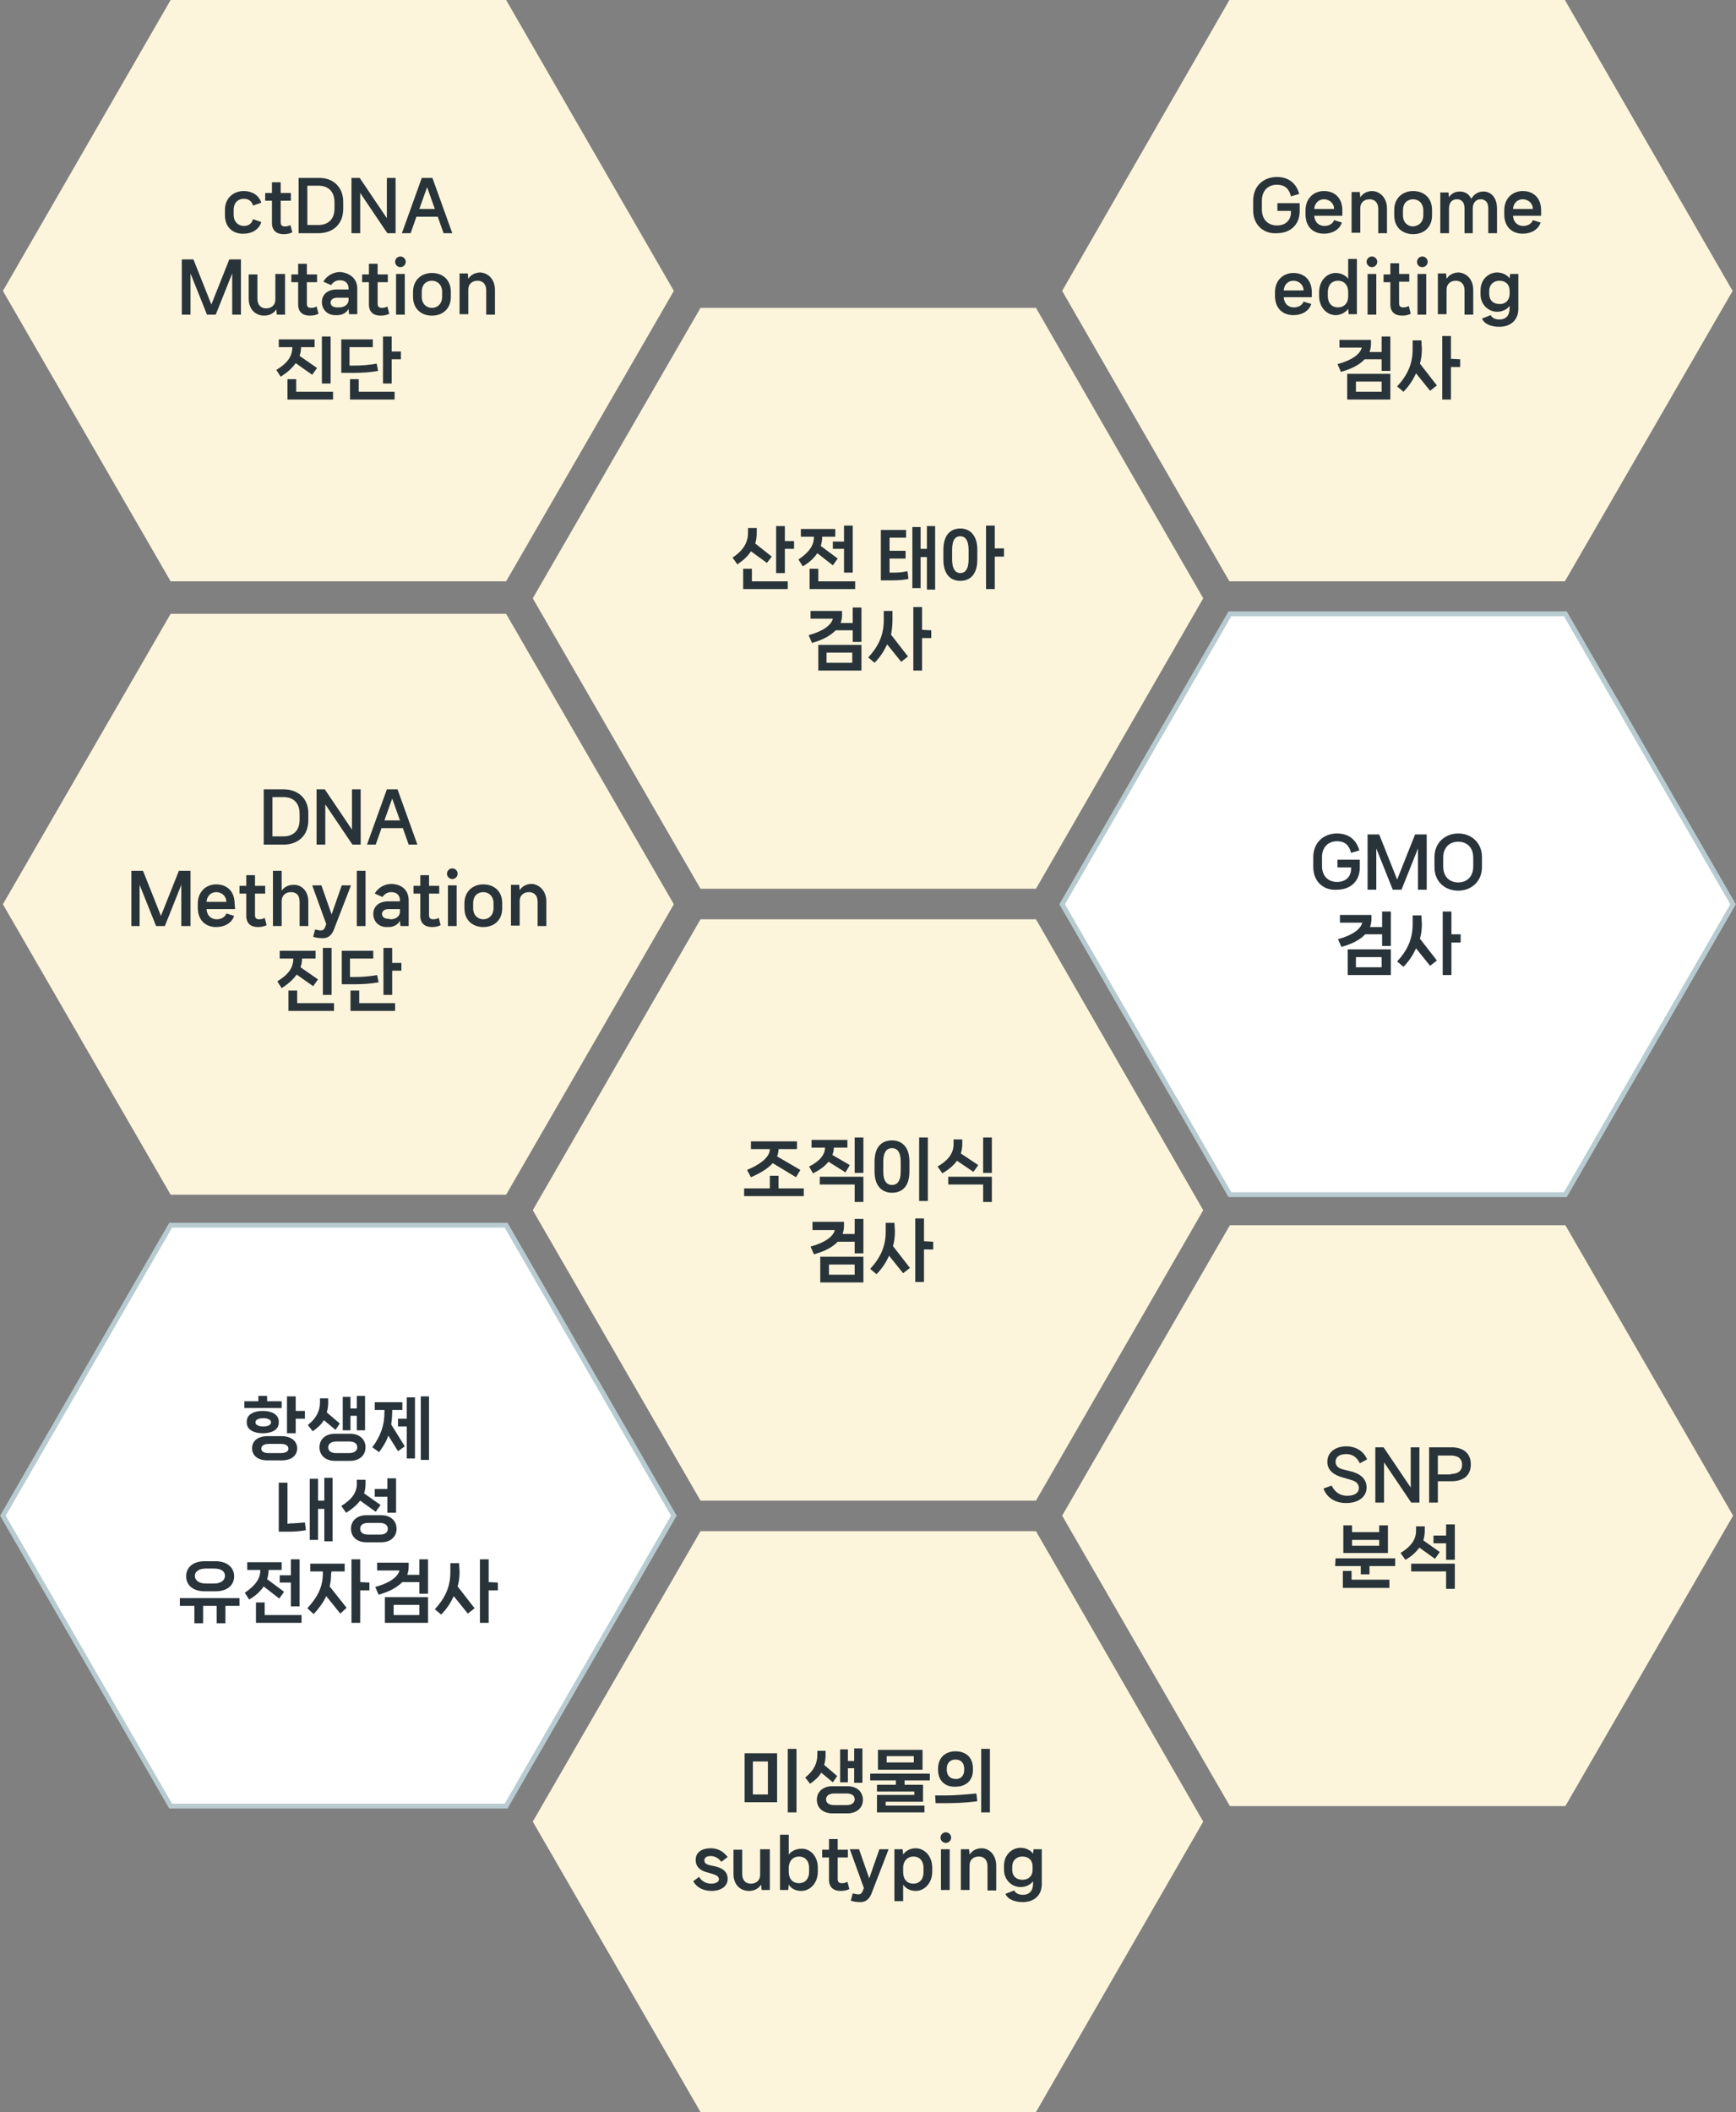 <?xml version="1.0" encoding="utf-8"?>
<!-- Generator: Adobe Illustrator 22.0.1, SVG Export Plug-In . SVG Version: 6.00 Build 0)  -->
<svg version="1.1" id="Layer_1" xmlns="http://www.w3.org/2000/svg" xmlns:xlink="http://www.w3.org/1999/xlink" x="0px" y="0px"
	 viewBox="0 0 358.1 435.6" style="enable-background:new 0 0 358.1 435.6;" xml:space="preserve">
<rect x="0" y="0" width="358.1" height="435.6" fill="#808080" stroke="none"/>
<style type="text/css">
	.st0{fill:#FDF5DB;}
	.st1{fill:#FFFFFF;stroke:#B8CBD0;stroke-miterlimit:10;}
	.st2{fill:#29343A;}
</style>
<polygon class="st0" points="104.4,0 35.2,0 0.6,60 35.2,119.9 104.4,119.9 139,60 "/>
<polygon class="st0" points="104.4,126.6 35.2,126.6 0.6,186.5 35.2,246.4 104.4,246.4 139,186.5 "/>
<polygon class="st1" points="104.4,252.7 35.2,252.7 0.6,312.6 35.2,372.5 104.4,372.5 139,312.6 "/>
<polygon class="st0" points="213.7,315.8 144.5,315.8 109.9,375.7 144.5,435.6 213.7,435.6 248.2,375.7 "/>
<polygon class="st0" points="322.9,252.7 253.7,252.7 219.1,312.6 253.7,372.5 322.9,372.5 357.5,312.6 "/>
<polygon class="st0" points="322.8,0 253.6,0 219.1,60 253.6,119.9 322.8,119.9 357.4,60 "/>
<polygon class="st0" points="213.7,63.5 144.5,63.5 109.9,123.4 144.5,183.3 213.7,183.3 248.2,123.4 "/>
<polygon class="st0" points="213.7,189.6 144.5,189.6 109.9,249.6 144.5,309.5 213.7,309.5 248.2,249.6 "/>
<polygon class="st1" points="322.9,126.6 253.7,126.6 219.1,186.5 253.7,246.4 322.9,246.4 357.5,186.5 "/>
<g>
	<path class="st2" d="M46.4,44.4v-1.1c0-2.5,1.8-3.9,3.9-3.9c1.6,0,3.1,0.8,3.6,2.4l-1.7,0.6c-0.3-1-1-1.4-1.9-1.4
		c-1.1,0-2.1,0.7-2.1,2.3v1c0,1.5,1,2.3,2.1,2.3c0.9,0,1.6-0.4,1.9-1.4l1.7,0.6c-0.5,1.6-2,2.4-3.6,2.4C48.2,48.3,46.4,47,46.4,44.4
		z"/>
	<path class="st2" d="M60.3,47.9c-0.5,0.3-1.2,0.4-1.8,0.4c-1.5,0-2.4-0.8-2.4-2.3v-4.6h-1.4v-1.6h1.4v-2.2h1.8v2.2H60v1.6h-2.1v4.4
		c0,0.7,0.3,0.9,0.9,0.9c0.4,0,0.8-0.1,1.1-0.3L60.3,47.9z"/>
	<path class="st2" d="M70.8,41.6v1.5c0,3.2-2.2,5-5.1,5h-4.1V36.7h4.1C68.6,36.6,70.8,38.5,70.8,41.6z M69,41.7
		c0-2.3-1.4-3.4-3.3-3.4h-2.3v8.1h2.3c1.9,0,3.3-1.1,3.3-3.4V41.7z"/>
	<path class="st2" d="M72.5,48.1V36.7h1.7l5.6,8.3v-8.3h1.8v11.4h-1.7l-5.6-8.3v8.3H72.5z"/>
	<path class="st2" d="M91.5,48.1l-1.2-3.4h-4.4l-1.2,3.4h-1.8L87,36.7h2.2l4.1,11.4H91.5z M86.5,43.1h3.2l-1.6-4.5L86.5,43.1z"/>
	<path class="st2" d="M37.5,64.9V53.5h2.4l3.7,9.3l3.7-9.3h2.4v11.4h-1.8v-8.5l-3.4,8.5h-1.8l-3.4-8.5v8.5H37.5z"/>
	<path class="st2" d="M57,56.5h1.8v8.4h-1.7L57,63.8c-0.5,0.8-1.4,1.3-2.5,1.3c-1.8,0-3.2-1.3-3.2-3.5v-5h1.8v5c0,1.4,0.8,2,1.8,2
		c1.1,0,1.9-0.7,1.9-1.8v-5.3H57z"/>
	<path class="st2" d="M65.7,64.7c-0.5,0.3-1.2,0.4-1.8,0.4c-1.5,0-2.4-0.8-2.4-2.3v-4.6h-1.4v-1.6h1.4v-2.2h1.8v2.2h2.1v1.6h-2.1
		v4.4c0,0.7,0.3,0.9,0.9,0.9c0.4,0,0.8-0.1,1.1-0.3L65.7,64.7z"/>
	<path class="st2" d="M73.7,59.5v5.3H72l-0.1-1.1c-0.4,0.8-1.3,1.3-2.3,1.3h-0.5c-1.5,0-2.7-1.1-2.7-2.7c0-1.5,1.1-2.6,3.1-2.6h2.4
		v-0.2c0-1-0.6-1.7-1.8-1.7c-0.8,0-1.4,0.4-1.8,1l-1.6-0.7c0.6-1.1,1.9-2,3.5-2C72.2,56.3,73.7,57.5,73.7,59.5z M70,63.4
		c0.9,0,1.8-0.5,1.9-1.4v-0.6h-2.3c-0.9,0-1.4,0.4-1.4,1s0.5,1,1.3,1H70z"/>
	<path class="st2" d="M80.3,64.7c-0.5,0.3-1.2,0.4-1.8,0.4c-1.5,0-2.4-0.8-2.4-2.3v-4.6h-1.4v-1.6h1.4v-2.2h1.8v2.2H80v1.6h-2.1v4.4
		c0,0.7,0.3,0.9,0.9,0.9c0.4,0,0.8-0.1,1.1-0.3L80.3,64.7z"/>
	<path class="st2" d="M81.5,54c0-0.6,0.5-1.1,1.1-1.1s1.1,0.5,1.1,1.1s-0.5,1.1-1.1,1.1S81.5,54.6,81.5,54z M81.7,64.9v-8.4h1.8v8.4
		H81.7z"/>
	<path class="st2" d="M85.2,61.2v-1c0-2.5,1.8-3.9,3.9-3.9s3.9,1.3,3.9,3.9v1c0,2.6-1.8,3.9-3.9,3.9S85.2,63.8,85.2,61.2z
		 M91.2,61.2v-1c0-1.5-1-2.3-2.1-2.3S87,58.6,87,60.2v1c0,1.5,1,2.3,2.1,2.3S91.2,62.7,91.2,61.2z"/>
	<path class="st2" d="M102.1,59.8v5.1h-1.8v-5c0-1.4-0.8-2-1.8-2c-1.1,0-1.9,0.7-1.9,1.8v5.1h-1.8v-8.4h1.7l0.1,1.1
		c0.5-0.8,1.4-1.3,2.5-1.3C100.7,56.3,102.1,57.6,102.1,59.8z"/>
	<path class="st2" d="M61,74.9c-0.7,1-1.7,1.9-3.1,2.8L57,76.3c2.3-1.4,3.3-2.8,3.3-4.7h-2.8V70h7.4v1.6h-2.8c0,0.6-0.1,1.2-0.3,1.8
		l3.6,2.5l-1,1.4L61,74.9z M61.1,80.8h7.6v1.6h-9.4v-4.2h1.8C61.1,78.2,61.1,80.8,61.1,80.8z M68.2,69.4v9.7h-1.8v-9.7H68.2z"/>
	<path class="st2" d="M78,76.5c-1.6,0.3-3.3,0.4-5.1,0.4h-2.5V70h6.5v1.6h-4.8v3.8h1c1.3,0,3-0.1,4.6-0.4L78,76.5z M74,78.2v2.6h7.4
		v1.6h-9.2v-4.2H74L74,78.2z M80.8,72.5h1.9v1.6h-1.9v5H79v-9.7h1.8V72.5z"/>
</g>
<g>
	<path class="st2" d="M63.6,167.7v1.5c0,3.2-2.2,5-5.1,5h-4.1v-11.4h4.1C61.4,162.8,63.6,164.6,63.6,167.7z M61.8,167.8
		c0-2.3-1.4-3.4-3.3-3.4h-2.3v8.1h2.3c1.9,0,3.3-1.1,3.3-3.4V167.8z"/>
	<path class="st2" d="M65.3,174.2v-11.4H67l5.6,8.3v-8.3h1.8v11.4h-1.7l-5.6-8.3v8.3C67.1,174.2,65.3,174.2,65.3,174.2z"/>
	<path class="st2" d="M84.3,174.2l-1.2-3.4h-4.4l-1.2,3.4h-1.8l4.1-11.4H82l4.1,11.4H84.3z M79.3,169.2h3.2l-1.6-4.5L79.3,169.2z"/>
	<path class="st2" d="M27.1,191v-11.4h2.4l3.7,9.3l3.7-9.3h2.4V191h-1.9v-8.5L34,191h-1.8l-3.4-8.5v8.5H27.1z"/>
	<path class="st2" d="M48.5,187.5h-5.9c0.1,1.4,1,2.1,2.1,2.1c0.9,0,1.7-0.4,2-1.2l1.6,0.5c-0.5,1.5-2,2.3-3.7,2.3
		c-2.1,0-3.8-1.3-3.8-4v-0.8c0-2.6,1.8-4,3.8-4c2.1,0,3.8,1.3,3.8,4L48.5,187.5L48.5,187.5z M46.7,186c0-1.1-0.9-2-2.1-2
		c-1,0-1.9,0.7-2,2H46.7z"/>
	<path class="st2" d="M55,190.8c-0.5,0.3-1.2,0.4-1.8,0.4c-1.5,0-2.4-0.8-2.4-2.3v-4.6h-1.4v-1.6h1.4v-2.2h1.8v2.2h2.1v1.6h-2.1v4.4
		c0,0.7,0.3,0.9,0.9,0.9c0.4,0,0.8-0.1,1.1-0.3L55,190.8z"/>
	<path class="st2" d="M63.6,185.9v5.1h-1.8v-5c0-1.5-0.8-2-1.8-2c-1.1,0-1.9,0.7-1.9,1.9v5.1h-1.8v-11.4h1.8v4.1
		c0.5-0.7,1.3-1.2,2.4-1.2C62.2,182.4,63.6,183.8,63.6,185.9z"/>
	<path class="st2" d="M64.4,182.6h1.9l2.1,6l2.1-6h1.9l-3.4,8.8c-0.5,1.5-1.3,2.1-2.4,2.1c-0.8,0-1.5-0.1-2-0.3l0.4-1.5
		c0.4,0.1,0.8,0.2,1.2,0.2s0.7-0.2,0.9-0.8l0.2-0.5L64.4,182.6z"/>
	<path class="st2" d="M73.6,191v-11.4h1.8V191H73.6z"/>
	<path class="st2" d="M84.3,185.7v5.3h-1.7l-0.1-1.1c-0.4,0.8-1.3,1.3-2.3,1.3h-0.5c-1.5,0-2.7-1.1-2.7-2.7c0-1.5,1.1-2.6,3.1-2.6
		h2.4v-0.2c0-1-0.6-1.7-1.8-1.7c-0.8,0-1.4,0.4-1.8,1l-1.6-0.7c0.6-1.1,1.9-2,3.5-2C82.9,182.4,84.3,183.6,84.3,185.7z M80.6,189.6
		c0.9,0,1.8-0.5,1.9-1.4v-0.7h-2.3c-0.9,0-1.4,0.4-1.4,1s0.5,1,1.3,1L80.6,189.6L80.6,189.6z"/>
	<path class="st2" d="M90.9,190.8c-0.5,0.3-1.2,0.4-1.8,0.4c-1.5,0-2.4-0.8-2.4-2.3v-4.6h-1.4v-1.6h1.4v-2.2h1.8v2.2h2.1v1.6h-2.1
		v4.4c0,0.7,0.3,0.9,0.9,0.9c0.4,0,0.8-0.1,1.1-0.3L90.9,190.8z"/>
	<path class="st2" d="M92.2,180.2c0-0.6,0.5-1.1,1.1-1.1s1.1,0.5,1.1,1.1s-0.5,1.1-1.1,1.1S92.2,180.8,92.2,180.2z M92.4,191v-8.4
		h1.8v8.4H92.4z"/>
	<path class="st2" d="M95.8,187.3v-1c0-2.5,1.8-3.9,3.9-3.9s3.9,1.3,3.9,3.9v1c0,2.6-1.8,3.9-3.9,3.9
		C97.6,191.2,95.8,189.9,95.8,187.3z M101.8,187.3v-1c0-1.5-1-2.3-2.1-2.3s-2.1,0.7-2.1,2.3v1c0,1.5,1,2.3,2.1,2.3
		S101.8,188.8,101.8,187.3z"/>
	<path class="st2" d="M112.7,185.9v5.1h-1.8v-5c0-1.4-0.8-2-1.8-2c-1.1,0-1.9,0.7-1.9,1.8v5.1h-1.8v-8.4h1.7l0.1,1.1
		c0.5-0.8,1.4-1.3,2.5-1.3C111.3,182.4,112.7,183.8,112.7,185.9z"/>
	<path class="st2" d="M61.2,201c-0.7,1-1.7,1.9-3.1,2.8l-0.9-1.4c2.3-1.4,3.3-2.8,3.3-4.7h-2.8v-1.6h7.4v1.6h-2.8
		c0,0.6-0.1,1.2-0.3,1.8l3.6,2.5l-1,1.4L61.2,201z M61.3,206.9h7.6v1.6h-9.4v-4.2h1.8V206.9L61.3,206.9z M68.4,195.5v9.7h-1.8v-9.7
		H68.4z"/>
	<path class="st2" d="M78.1,202.6c-1.6,0.3-3.3,0.4-5.1,0.4h-2.5v-6.9H77v1.6h-4.8v3.8h1c1.3,0,3-0.1,4.6-0.4L78.1,202.6z
		 M74.1,204.3v2.6h7.4v1.6h-9.2v-4.2L74.1,204.3L74.1,204.3z M80.9,198.6h1.9v1.6h-1.9v5h-1.8v-9.7h1.8V198.6z"/>
</g>
<g>
	<path class="st2" d="M58.1,289v1.4h-7.7V289h2.9v-1.1h1.8v1.1H58.1z M57.5,293.4c0,1.5-1.4,2.2-3.3,2.2c-1.8,0-3.3-0.7-3.3-2.2
		v-0.2c0-1.5,1.5-2.2,3.3-2.2s3.3,0.7,3.3,2.2V293.4z M58.1,296.2c1.9,0,3.2,1,3.2,2.5c0,1.6-1.3,2.5-3.2,2.5h-2.9
		c-1.9,0-3.2-0.9-3.2-2.5s1.3-2.5,3.2-2.5H58.1z M52.7,293.4c0,0.5,0.7,0.8,1.6,0.8c0.9,0,1.6-0.3,1.6-0.8v-0.1
		c0-0.5-0.7-0.8-1.6-0.8c-0.9,0-1.6,0.3-1.6,0.8V293.4z M57.9,299.7c1.1,0,1.6-0.4,1.6-0.9c0-0.6-0.5-1-1.6-1h-2.4
		c-1.1,0-1.6,0.4-1.6,1s0.6,0.9,1.6,0.9H57.9z M61,291h1.9v1.6H61v3h-1.8V288H61V291z"/>
	<path class="st2" d="M69.2,294.9l-2.4-2c-0.5,0.9-1.3,1.6-2.3,2.3l-1-1.3c1.8-1.4,2.5-3,2.5-4.6v-0.9h1.7v0.9c0,0.7-0.1,1.4-0.3,2
		l2.7,2.3L69.2,294.9z M72.2,295.7c1.9,0,3.2,1.1,3.2,2.8s-1.3,2.8-3.2,2.8h-3.1c-1.9,0-3.2-1.1-3.2-2.8s1.3-2.8,3.2-2.8H72.2z
		 M72,299.7c1.1,0,1.7-0.5,1.7-1.2s-0.5-1.2-1.7-1.2h-2.6c-1.1,0-1.7,0.5-1.7,1.2s0.5,1.2,1.7,1.2H72z M72.3,292.2v2.8h-1.6v-6.9
		h1.6v2.4h1.3v-2.6h1.7v7.1h-1.7v-3h-1.3V292.2z"/>
	<path class="st2" d="M80.9,291.2c0,0.9-0.1,1.8-0.2,2.6l2.8,4.5l-1.4,1l-2-3.2c-0.4,1.2-1.1,2.3-1.9,3.4l-1.4-1
		c1.7-2.3,2.5-4.5,2.5-7.2v-0.5h-2v-1.6H83v1.6h-2.1V291.2L80.9,291.2z M83.9,292.6v-4.4h1.7v12.6h-1.7v-6.6h-1.8v-1.6H83.9z
		 M86.8,288h1.7v13.1h-1.7V288z"/>
	<path class="st2" d="M59.8,314.2c0.9,0,1.9-0.1,3.1-0.2l0.2,1.6c-1.2,0.2-2.3,0.3-3.5,0.3h-2.1v-10.1h1.8v8.5L59.8,314.2
		L59.8,314.2z M66.9,304.8h1.7v13.1h-1.7v-6.7h-1.3v6.4h-1.7V305h1.7v4.5h1.3V304.8z"/>
	<path class="st2" d="M74.3,309.5c-0.7,0.9-1.6,1.7-2.9,2.5l-1-1.4c2.3-1.4,3.2-2.9,3.2-4.5v-0.9h1.8v0.9c0,0.7-0.1,1.3-0.3,1.9
		l3.4,2.4l-1,1.4L74.3,309.5z M78.6,312.5c1.9,0,3.2,1.1,3.2,2.8c0,1.7-1.3,2.8-3.2,2.8h-3c-1.9,0-3.2-1.1-3.2-2.8
		c0-1.7,1.3-2.8,3.2-2.8H78.6z M78.4,316.5c1.1,0,1.6-0.5,1.6-1.2s-0.6-1.2-1.6-1.2h-2.5c-1.1,0-1.6,0.5-1.6,1.2s0.5,1.2,1.6,1.2
		H78.4z M79.9,312v-3.3h-2.6v-1.6h2.6v-2.2h1.8v7.1H79.9z"/>
	<path class="st2" d="M49.4,329.6v1.6h-2.9v3.6h-1.8v-3.6h-2.8v3.6h-1.8v-3.6h-3v-1.6H49.4z M42.2,328.2c-2.3,0-3.8-1.2-3.8-3.1
		s1.5-3.1,3.8-3.1h2.3c2.2,0,3.8,1.2,3.8,3.1s-1.5,3.1-3.8,3.1H42.2z M42.5,323.5c-1.4,0-2.3,0.6-2.3,1.5c0,1,0.9,1.6,2.3,1.6h1.6
		c1.4,0,2.3-0.6,2.3-1.6s-0.9-1.5-2.3-1.5H42.5z"/>
	<path class="st2" d="M54.4,327.2c-0.7,1-1.6,1.9-3,2.7l-0.9-1.4c2.2-1.5,3.2-2.9,3.2-4.7H51v-1.6h7.1v1.6h-2.7
		c0,0.7-0.1,1.3-0.3,1.9l3.5,2.6l-1,1.4L54.4,327.2z M54.6,333.1h7.6v1.6h-9.4v-4.2h1.8L54.6,333.1L54.6,333.1z M57.7,324.9H60v-3.3
		h1.8v9.7H60v-4.9h-2.3V324.9z"/>
	<path class="st2" d="M68.3,324.6c0,0.9-0.1,1.8-0.3,2.6l3.5,4.4l-1.3,1.2l-2.9-3.6c-0.6,1.3-1.5,2.5-2.6,3.7l-1.3-1.2
		c2.1-2.3,3.2-4.4,3.2-7.2v-0.4H64v-1.6h7.1v1.6h-2.7L68.3,324.6L68.3,324.6z M76.2,326.4v1.6h-1.9v6.7h-1.8v-13.1h1.8v4.7
		L76.2,326.4L76.2,326.4z"/>
	<path class="st2" d="M86.5,321.6h1.8v7.1h-1.8v-2.4H83c-1.1,1.1-2.7,2-4.9,2.6l-0.7-1.6c3-0.8,4.7-2.1,5-3.4h-4.6v-1.6h6.5v0.8
		c0,0.6-0.1,1.2-0.3,1.7h2.5V321.6z M79.4,334.7v-5.3h8.9v5.3H79.4z M81.2,331v2.1h5.3V331H81.2z"/>
	<path class="st2" d="M94.8,324.1c0,1.1-0.1,2.1-0.4,3.1l3.5,4.5l-1.4,1.1l-2.9-3.6c-0.6,1.3-1.4,2.6-2.6,3.8l-1.3-1.1
		c2.2-2.4,3.2-4.7,3.2-7.7v-1.8h1.8L94.8,324.1L94.8,324.1z M102.7,326.4v1.6h-1.9v6.7H99v-13.1h1.8v4.7L102.7,326.4L102.7,326.4z"
		/>
</g>
<g>
	<path class="st2" d="M274.7,306.4c0.6,1.3,1.7,2.1,3.2,2.1s2.4-0.6,2.4-1.6c0-0.9-0.6-1.4-1.7-1.7l-1.7-0.5
		c-1.5-0.4-3.1-1.3-3.1-3.2c0-2,1.7-3.2,3.9-3.2c2.2,0,3.7,1.2,4.3,2.7l-1.5,0.8c-0.5-1.1-1.4-1.9-2.8-1.9s-2.2,0.6-2.2,1.6
		s0.8,1.4,1.7,1.6l1.6,0.4c1.5,0.4,3.1,1.3,3.1,3.3s-1.8,3.2-4.2,3.2c-2.3,0-4-1.1-4.7-3L274.7,306.4z"/>
	<path class="st2" d="M283.7,309.9v-11.4h1.7l5.6,8.3v-8.3h1.8v11.4h-1.7l-5.6-8.3v8.3H283.7z"/>
	<path class="st2" d="M303.4,302c0,2.4-1.6,3.5-4,3.5h-2.8v4.4h-1.8v-11.4h4.6C301.8,298.5,303.4,299.7,303.4,302z M299.3,304
		c1.5,0,2.3-0.7,2.3-1.9s-0.8-1.9-2.3-1.9h-2.7v3.9h2.7V304z"/>
	<path class="st2" d="M275.5,321.4h12.3v1.6h-5.3v1.7h-1.8V323h-5.3L275.5,321.4L275.5,321.4z M278.8,324v1.8h7.8v1.7H277V324H278.8
		z M286.3,314.6v5.7h-9.2v-5.7h1.8v1.4h5.6v-1.4H286.3L286.3,314.6z M278.9,318.8h5.6v-1.2h-5.6V318.8z"/>
	<path class="st2" d="M292.8,319.2c-0.7,0.9-1.6,1.8-2.9,2.5l-1-1.4c2.3-1.4,3.2-2.9,3.2-4.6v-0.9h1.8v0.9c0,0.7-0.1,1.4-0.3,2
		l3.4,2.4l-1,1.4L292.8,319.2z M291.1,324.1v-1.6h9v5.2h-1.8v-3.6H291.1z M298.3,314.4h1.8v7.3h-1.8v-3.4h-2.6v-1.6h2.6V314.4z"/>
</g>
<g>
	<path class="st2" d="M153.6,371.7v-10.1h6.7v10.1H153.6z M155.3,370.1h3.1v-6.8h-3.1V370.1z M162.5,373.8v-13.1h1.8v13.1H162.5z"/>
	<path class="st2" d="M171.8,367.6l-2.4-2c-0.5,0.9-1.3,1.6-2.3,2.3l-1-1.3c1.8-1.4,2.5-3,2.5-4.6v-0.9h1.7v0.9c0,0.7-0.1,1.4-0.3,2
		l2.7,2.3L171.8,367.6z M174.8,368.4c1.9,0,3.2,1.1,3.2,2.8c0,1.7-1.3,2.8-3.2,2.8h-3.1c-1.9,0-3.2-1.1-3.2-2.8
		c0-1.7,1.3-2.8,3.2-2.8H174.8z M174.6,372.3c1.1,0,1.7-0.5,1.7-1.2s-0.5-1.2-1.7-1.2h-2.5c-1.1,0-1.7,0.5-1.7,1.2s0.5,1.2,1.7,1.2
		H174.6z M174.9,364.8v2.8h-1.6v-6.8h1.6v2.4h1.3v-2.6h1.7v7.1h-1.7v-3h-1.3V364.8z"/>
	<path class="st2" d="M191.9,367.2h-5.3v0.9h3.8v3.5h-7.7v0.8h8v1.4h-9.8v-3.6h7.7v-0.7h-7.7v-1.4h3.9v-0.9h-5.3v-1.4h12.3v1.4
		L191.9,367.2L191.9,367.2z M190.3,360.9v4.1h-9.2v-4.1H190.3z M188.5,363.5v-1.3h-5.6v1.3H188.5z"/>
	<path class="st2" d="M193,371.9l-0.1-1.6h2.4c1.6,0,4.1-0.2,6.1-0.4l0.2,1.6c-2.1,0.3-4.6,0.4-6.5,0.4H193z M193.5,365v-0.2
		c0-2.4,1.6-3.6,3.6-3.6s3.6,1.1,3.6,3.6v0.2c0,2.4-1.6,3.5-3.6,3.5C195.1,368.6,193.5,367.4,193.5,365z M198.9,365v-0.2
		c0-1.3-0.8-1.9-1.8-1.9s-1.8,0.6-1.8,1.9v0.2c0,1.3,0.8,1.9,1.8,1.9C198.1,367,198.9,366.3,198.9,365z M202.4,373.8v-13.1h1.8v13.1
		H202.4z"/>
	<path class="st2" d="M144.2,387.1c0.6,1,1.6,1.4,2.5,1.4c0.8,0,1.6-0.3,1.6-0.9s-0.6-0.9-1.3-1.1l-1-0.3c-1.3-0.3-2.5-1-2.5-2.6
		s1.3-2.4,3.1-2.4c1.7,0,2.7,0.8,3.5,1.8l-1.3,1c-0.6-0.8-1.4-1.2-2.2-1.2s-1.3,0.3-1.3,0.9s0.4,0.8,1.1,1l1,0.2
		c1.3,0.3,2.7,0.9,2.7,2.6s-1.6,2.5-3.3,2.5s-3.1-0.7-3.8-2L144.2,387.1z"/>
	<path class="st2" d="M157,381.4h1.8v8.4h-1.7l-0.1-1.1c-0.5,0.8-1.4,1.3-2.5,1.3c-1.8,0-3.2-1.3-3.2-3.5v-5h1.8v5
		c0,1.4,0.8,2,1.8,2c1.1,0,1.9-0.7,1.9-1.8v-5.3H157z"/>
	<path class="st2" d="M168.7,385.2v0.8c0,2.5-1.7,4-3.4,4c-1.1,0-2-0.4-2.6-1.3l-0.1,1.1h-1.7v-11.4h1.8v4.1
		c0.6-0.8,1.6-1.2,2.6-1.2C167,381.2,168.7,382.7,168.7,385.2z M166.9,385.3c0-1.6-0.9-2.4-2.1-2.4c-1.1,0-2.1,0.8-2.1,2.4v0.7
		c0,1.6,0.9,2.4,2.1,2.4s2.1-0.8,2.1-2.4V385.3z"/>
	<path class="st2" d="M175.2,389.6c-0.5,0.3-1.2,0.4-1.8,0.4c-1.5,0-2.4-0.8-2.4-2.3v-4.6h-1.4v-1.6h1.4v-2.2h1.8v2.2h2.1v1.6h-2.1
		v4.4c0,0.7,0.3,0.9,0.9,0.9c0.4,0,0.8-0.1,1.1-0.3L175.2,389.6z"/>
	<path class="st2" d="M175.3,381.4h1.9l2.1,6l2.1-6h1.9l-3.4,8.8c-0.5,1.5-1.3,2.1-2.4,2.1c-0.8,0-1.5-0.1-2-0.3l0.4-1.5
		c0.4,0.1,0.8,0.2,1.2,0.2s0.7-0.2,0.9-0.8l0.2-0.5L175.3,381.4z"/>
	<path class="st2" d="M192.3,385.2v0.8c0,2.5-1.7,4-3.4,4c-1,0-2-0.4-2.6-1.3v3.4h-1.8v-10.7h1.7l0.1,1.1c0.6-0.9,1.6-1.3,2.6-1.3
		C190.6,381.2,192.3,382.7,192.3,385.2z M190.5,385.3c0-1.6-0.9-2.4-2.1-2.4c-1.1,0-2.1,0.8-2.1,2.4v0.8c0,1.6,0.9,2.4,2.1,2.4
		s2.1-0.8,2.1-2.4V385.3z"/>
	<path class="st2" d="M194,379c0-0.6,0.5-1.1,1.1-1.1s1.1,0.5,1.1,1.1s-0.5,1.1-1.1,1.1S194,379.6,194,379z M194.1,389.8v-8.4h1.8
		v8.4H194.1z"/>
	<path class="st2" d="M205.5,384.8v5.1h-1.8v-5c0-1.4-0.8-2-1.8-2c-1.1,0-1.9,0.7-1.9,1.8v5.1h-1.8v-8.4h1.7l0.1,1.1
		c0.5-0.8,1.4-1.3,2.5-1.3C204.1,381.2,205.5,382.6,205.5,384.8z"/>
	<path class="st2" d="M213.2,381.4h1.7v7.2c0,2.5-1.8,3.7-3.9,3.7c-1.6,0-3.1-0.5-3.6-1.7l1.8-0.7c0.3,0.6,1,0.9,1.8,0.9
		c1.3,0,2.1-0.8,2.1-2.3V388c-0.6,0.8-1.6,1.2-2.6,1.2c-1.7,0-3.4-1.4-3.4-3.6v-0.8c0-2.3,1.7-3.7,3.4-3.7c1,0,2,0.4,2.6,1.2
		L213.2,381.4z M213,385.6V385c0-1.4-0.9-2.1-2.1-2.1s-2.1,0.8-2.1,2.1v0.6c0,1.4,0.9,2.1,2.1,2.1S213,387,213,385.6z"/>
</g>
<g>
	<path class="st2" d="M258.5,43.4v-2c0-3.1,2.2-4.9,4.9-4.9c2.4,0,4,1.3,4.6,3.5l-1.7,0.5c-0.4-1.6-1.3-2.4-2.9-2.4
		c-1.7,0-3.1,1.1-3.1,3.3v1.8c0,2.2,1.4,3.3,3.1,3.3c2.1,0,2.9-1.4,2.9-2.7v-0.3h-2.8v-1.6h4.6v1.6c0,3.1-2.2,4.6-4.7,4.6
		C260.8,48.3,258.5,46.5,258.5,43.4z"/>
	<path class="st2" d="M277,44.5h-5.9c0.1,1.4,1,2.1,2.1,2.1c0.9,0,1.7-0.4,2-1.2l1.6,0.5c-0.5,1.5-2,2.3-3.7,2.3
		c-2.1,0-3.8-1.3-3.8-4v-0.8c0-2.6,1.8-4,3.8-4c2.1,0,3.8,1.3,3.8,4v1.1C276.9,44.5,277,44.5,277,44.5z M275.2,43.1
		c0-1.1-0.9-2-2.1-2c-1,0-1.9,0.7-2,2H275.2z"/>
	<path class="st2" d="M286.1,43v5.1h-1.8v-5c0-1.4-0.8-2-1.8-2c-1.1,0-1.9,0.7-1.9,1.8V48h-1.8v-8.4h1.7l0.1,1.1
		c0.5-0.8,1.4-1.3,2.5-1.3C284.7,39.5,286.1,40.8,286.1,43z"/>
	<path class="st2" d="M287.6,44.4v-1.1c0-2.5,1.8-3.9,3.9-3.9s3.9,1.3,3.9,3.9v1.1c0,2.6-1.8,3.9-3.9,3.9S287.6,47,287.6,44.4z
		 M293.6,44.4v-1c0-1.5-1-2.3-2.1-2.3s-2.1,0.7-2.1,2.3v1c0,1.5,1,2.3,2.1,2.3C292.6,46.6,293.6,45.9,293.6,44.4z"/>
	<path class="st2" d="M308.8,43v5.1H307V43c0-1.4-0.7-1.9-1.6-1.9s-1.6,0.7-1.6,1.9l0,0v5.1h-1.7V43c0-1.4-0.7-1.9-1.6-1.9
		s-1.6,0.6-1.6,1.9v5.1h-1.8v-8.4h1.7l0.1,1c0.4-0.7,1.2-1.2,2.2-1.2c1.1,0,1.9,0.5,2.4,1.5c0.5-0.9,1.4-1.5,2.5-1.5
		C307.6,39.5,308.8,40.8,308.8,43z"/>
	<path class="st2" d="M318,44.5h-5.9c0.1,1.4,1,2.1,2.1,2.1c0.9,0,1.7-0.4,2-1.2l1.6,0.5c-0.5,1.5-2,2.3-3.7,2.3
		c-2.1,0-3.8-1.3-3.8-4v-0.8c0-2.6,1.8-4,3.8-4c2.1,0,3.8,1.3,3.8,4v1.1C317.9,44.5,318,44.5,318,44.5z M316.2,43.1
		c0-1.1-0.9-2-2.1-2c-1,0-1.9,0.7-2,2H316.2z"/>
	<path class="st2" d="M270.7,61.3h-5.9c0.1,1.4,1,2.1,2.1,2.1c0.9,0,1.7-0.4,2-1.2l1.6,0.5c-0.5,1.5-2,2.3-3.7,2.3
		c-2.1,0-3.8-1.3-3.8-4v-0.7c0-2.6,1.8-4,3.8-4c2.1,0,3.8,1.3,3.8,4v1H270.7z M268.9,59.9c0-1.1-0.9-2-2.1-2c-1,0-1.9,0.7-2,2H268.9
		z"/>
	<path class="st2" d="M278.1,53.4h1.8v11.4h-1.7l-0.1-1.1c-0.6,0.8-1.6,1.3-2.6,1.3c-1.7,0-3.4-1.5-3.4-4v-0.7c0-2.5,1.7-4,3.4-4
		c1,0,2,0.4,2.6,1.2L278.1,53.4L278.1,53.4z M278.1,61.1v-0.8c0-1.6-0.9-2.4-2.1-2.4s-2.1,0.8-2.1,2.4V61c0,1.6,0.9,2.4,2.1,2.4
		C277.1,63.4,278.1,62.7,278.1,61.1z"/>
	<path class="st2" d="M281.9,54c0-0.6,0.5-1.1,1.1-1.1s1.1,0.5,1.1,1.1s-0.5,1.1-1.1,1.1S281.9,54.6,281.9,54z M282.1,64.9v-8.4h1.8
		v8.4H282.1z"/>
	<path class="st2" d="M291,64.7c-0.5,0.3-1.2,0.4-1.8,0.4c-1.5,0-2.4-0.8-2.4-2.3v-4.6h-1.4v-1.6h1.4v-2.3h1.8v2.2h2.1v1.6h-2.1v4.4
		c0,0.7,0.3,0.9,0.9,0.9c0.4,0,0.8-0.1,1.1-0.3L291,64.7z"/>
	<path class="st2" d="M292.3,54c0-0.6,0.5-1.1,1.1-1.1s1.1,0.5,1.1,1.1s-0.5,1.1-1.1,1.1C292.7,55.1,292.3,54.6,292.3,54z
		 M292.4,64.9v-8.4h1.8v8.4H292.4z"/>
	<path class="st2" d="M303.9,59.8v5.1h-1.8v-5c0-1.4-0.8-2-1.8-2c-1.1,0-1.9,0.7-1.9,1.8v5.1h-1.8v-8.4h1.7l0.1,1.1
		c0.5-0.8,1.4-1.3,2.5-1.3C302.5,56.3,303.9,57.6,303.9,59.8z"/>
	<path class="st2" d="M311.5,56.5h1.7v7.2c0,2.5-1.8,3.7-3.9,3.7c-1.6,0-3.1-0.5-3.6-1.7l1.8-0.7c0.3,0.6,1,0.9,1.8,0.9
		c1.3,0,2.1-0.8,2.1-2.3v-0.5c-0.6,0.8-1.6,1.2-2.6,1.2c-1.7,0-3.4-1.4-3.4-3.6v-0.8c0-2.3,1.7-3.7,3.4-3.7c1,0,2,0.4,2.6,1.2
		L311.5,56.5z M311.4,60.6V60c0-1.4-0.9-2.1-2.1-2.1s-2.1,0.8-2.1,2.1v0.6c0,1.4,0.9,2.1,2.1,2.1C310.4,62.8,311.4,62,311.4,60.6z"
		/>
	<path class="st2" d="M285,69.4h1.8v7.1H285v-2.4h-3.5c-1,1.1-2.7,2-4.9,2.6l-0.7-1.6c3-0.8,4.7-2.1,5-3.4h-4.6v-1.6h6.5v0.8
		c0,0.6-0.1,1.2-0.3,1.7h2.5V69.4z M277.9,82.4v-5.3h8.9v5.3H277.9z M279.7,78.7v2.1h5.3v-2.1H279.7z"/>
	<path class="st2" d="M293.3,71.9c0,1.1-0.1,2.1-0.4,3.1l3.5,4.5l-1.4,1.1l-2.9-3.6c-0.6,1.3-1.4,2.6-2.6,3.8l-1.3-1.1
		c2.2-2.4,3.2-4.7,3.2-7.7v-1.8h1.8L293.3,71.9L293.3,71.9z M301.2,74.1v1.6h-1.9v6.7h-1.8V69.3h1.8V74L301.2,74.1L301.2,74.1z"/>
</g>
<g>
	<g>
		<path class="st2" d="M154.9,113.7c-0.6,1-1.6,1.9-2.8,2.7l-1-1.4c2.3-1.5,3.2-3.2,3.2-5.1v-1h1.8v1c0,0.8-0.1,1.5-0.3,2.2l3.4,2.7
			l-1,1.3L154.9,113.7z M155.1,117.3v2.6h7.4v1.6h-9.2v-4.2H155.1z M161.9,111.6h1.9v1.6h-1.9v5h-1.8v-9.7h1.8V111.6z"/>
		<path class="st2" d="M168.6,114.1c-0.7,1-1.6,1.9-3,2.7l-0.9-1.4c2.2-1.5,3.2-2.9,3.2-4.7h-2.7v-1.6h7.1v1.6h-2.7
			c0,0.7-0.1,1.3-0.3,1.9l3.5,2.6l-1,1.4L168.6,114.1z M168.8,119.9h7.6v1.6H167v-4.2h1.8V119.9z M171.8,111.7h2.3v-3.3h1.8v9.7
			h-1.8v-4.9h-2.3V111.7z"/>
		<path class="st2" d="M184.2,118.1c1.2,0,2.1-0.1,3-0.3l0.2,1.6c-0.9,0.2-1.9,0.3-3.5,0.3h-2.2v-10.4h5.2v1.6h-3.4v2.7h3.3v1.6
			h-3.3v2.9C183.5,118.1,184.2,118.1,184.2,118.1z M191.2,108.5h1.7v13.1h-1.7v-6.7h-1.3v6.4h-1.7v-12.6h1.7v4.5h1.3V108.5z"/>
		<path class="st2" d="M201.6,113.4v2c0,3.2-1.6,4.4-3.5,4.4s-3.5-1.2-3.5-4.4v-2c0-3.2,1.6-4.4,3.5-4.4S201.6,110.3,201.6,113.4z
			 M199.8,113.4c0-2.1-0.8-2.8-1.7-2.8c-1,0-1.7,0.7-1.7,2.8v2c0,2.1,0.8,2.8,1.7,2.8s1.7-0.7,1.7-2.8V113.4z M207.1,113.2v1.6h-1.9
			v6.7h-1.8v-13.1h1.8v4.7h1.9V113.2z"/>
		<path class="st2" d="M175.9,125.3h1.8v7.1h-1.8V130h-3.5c-1.1,1.1-2.7,2-4.9,2.6l-0.7-1.6c3-0.8,4.7-2.1,5-3.4h-4.6V126h6.5v0.8
			c0,0.6-0.1,1.2-0.3,1.7h2.5V125.3z M168.8,138.3V133h8.9v5.3H168.8z M170.5,134.6v2.1h5.3v-2.1H170.5z"/>
		<path class="st2" d="M184.1,127.8c0,1.1-0.1,2.1-0.3,3.1l3.5,4.5l-1.4,1.1l-2.9-3.6c-0.6,1.3-1.4,2.6-2.6,3.8l-1.3-1.1
			c2.2-2.4,3.2-4.7,3.2-7.7V126h1.8V127.8z M192.1,130v1.6h-1.9v6.7h-1.8v-13.1h1.8v4.7L192.1,130L192.1,130z"/>
	</g>
</g>
<g>
	<path class="st2" d="M160.5,245.1h5.3v1.6h-12.3v-1.6h5.3v-2.6h1.8v2.6H160.5z M154.1,241.3c3.3-1.4,4.7-2.9,4.7-4.3h-3.9v-1.6h9.5
		v1.6h-3.8c0,0.5-0.1,1-0.3,1.5l4.8,2.8l-0.9,1.5l-4.8-2.9c-0.9,1-2.4,2-4.5,2.9L154.1,241.3z"/>
	<path class="st2" d="M170.9,239.6c-0.7,0.9-1.8,1.7-3.2,2.4l-0.8-1.4c2.3-1.2,3.2-2.4,3.3-3.9h-2.8v-1.6h7.4v1.6H172
		c0,0.5-0.1,1-0.3,1.5l3.6,2.1l-0.9,1.5L170.9,239.6z M169.1,244.3v-1.6h9v5.2h-1.8v-3.6L169.1,244.3L169.1,244.3z M176.3,234.6h1.8
		v7.3h-1.8V234.6z"/>
	<path class="st2" d="M180.4,241.6v-2c0-3.2,1.6-4.4,3.6-4.4c1.9,0,3.6,1.2,3.6,4.4v2c0,3.2-1.6,4.4-3.6,4.4
		C182.1,246,180.4,244.8,180.4,241.6z M185.8,241.6v-2c0-2.1-0.8-2.8-1.8-2.8s-1.8,0.7-1.8,2.8v2c0,2.1,0.8,2.8,1.8,2.8
		C185,244.4,185.8,243.7,185.8,241.6z M189.6,247.7v-13.1h1.8v13.1H189.6z"/>
	<path class="st2" d="M197.4,239.4c-0.7,1-1.7,1.8-3,2.6l-1-1.4c2.4-1.4,3.3-2.9,3.3-4.6v-1h1.8v0.9c0,0.7-0.1,1.3-0.3,2l3.6,2.4
		l-1,1.4L197.4,239.4z M195.6,244.3v-1.6h9v5.2h-1.8v-3.6L195.6,244.3L195.6,244.3z M202.8,234.6h1.8v7.3h-1.8V234.6z"/>
	<path class="st2" d="M176.3,251.4h1.8v7.1h-1.8v-2.4h-3.5c-1,1.1-2.7,2-4.9,2.6l-0.7-1.6c3-0.8,4.7-2.1,5-3.4h-4.6V252h6.5v0.8
		c0,0.6-0.1,1.2-0.3,1.7h2.5V251.4z M169.2,264.5v-5.3h8.9v5.3H169.2z M171,260.8v2.1h5.3v-2.1H171z"/>
	<path class="st2" d="M184.6,253.9c0,1.1-0.1,2.1-0.4,3.1l3.5,4.5l-1.4,1.1l-2.9-3.6c-0.6,1.3-1.4,2.6-2.6,3.8l-1.3-1.1
		c2.2-2.4,3.2-4.7,3.2-7.7v-1.8h1.8L184.6,253.9L184.6,253.9z M192.5,256.1v1.6h-1.9v6.7h-1.8v-13.1h1.8v4.7L192.5,256.1
		L192.5,256.1z"/>
</g>
<g>
	<g>
		<path class="st2" d="M270.9,178.8v-2c0-3.1,2.2-4.9,4.9-4.9c2.4,0,4,1.3,4.6,3.5l-1.7,0.5c-0.4-1.6-1.3-2.4-2.9-2.4
			c-1.7,0-3.1,1.1-3.1,3.3v1.8c0,2.2,1.4,3.3,3.1,3.3c2.1,0,2.9-1.4,2.9-2.7v-0.3h-2.8v-1.6h4.6v1.6c0,3.1-2.2,4.6-4.7,4.6
			C273.2,183.7,270.9,182,270.9,178.8z"/>
		<path class="st2" d="M282.1,183.5v-11.4h2.4l3.7,9.3l3.7-9.3h2.4v11.4h-1.8V175l-3.4,8.5h-1.8l-3.4-8.5v8.5H282.1z"/>
		<path class="st2" d="M295.9,178.8v-2c0-3.1,2.3-4.9,4.9-4.9s4.9,1.8,4.9,4.9v2c0,3.1-2.3,4.9-4.9,4.9S295.9,182,295.9,178.8z
			 M303.9,178.7v-1.8c0-2.2-1.4-3.3-3.1-3.3s-3.1,1.1-3.1,3.3v1.8c0,2.2,1.4,3.3,3.1,3.3S303.9,180.9,303.9,178.7z"/>
		<path class="st2" d="M285.1,188h1.8v7.1h-1.8v-2.4h-3.5c-1,1.1-2.7,2-4.9,2.6l-0.7-1.6c3-0.8,4.7-2.1,5-3.4h-4.6v-1.6h6.5v0.8
			c0,0.6-0.1,1.2-0.3,1.7h2.5V188z M278,201.1v-5.3h8.9v5.3H278z M279.7,197.4v2.1h5.3v-2.1H279.7z"/>
		<path class="st2" d="M293.3,190.5c0,1.1-0.1,2.1-0.4,3.1l3.5,4.5l-1.4,1.1l-2.9-3.6c-0.6,1.3-1.4,2.6-2.6,3.8l-1.3-1.1
			c2.2-2.4,3.2-4.7,3.2-7.7v-1.8h1.8L293.3,190.5L293.3,190.5z M301.3,192.8v1.6h-1.9v6.7h-1.8V188h1.8v4.7h1.9V192.8z"/>
	</g>
</g>
</svg>
